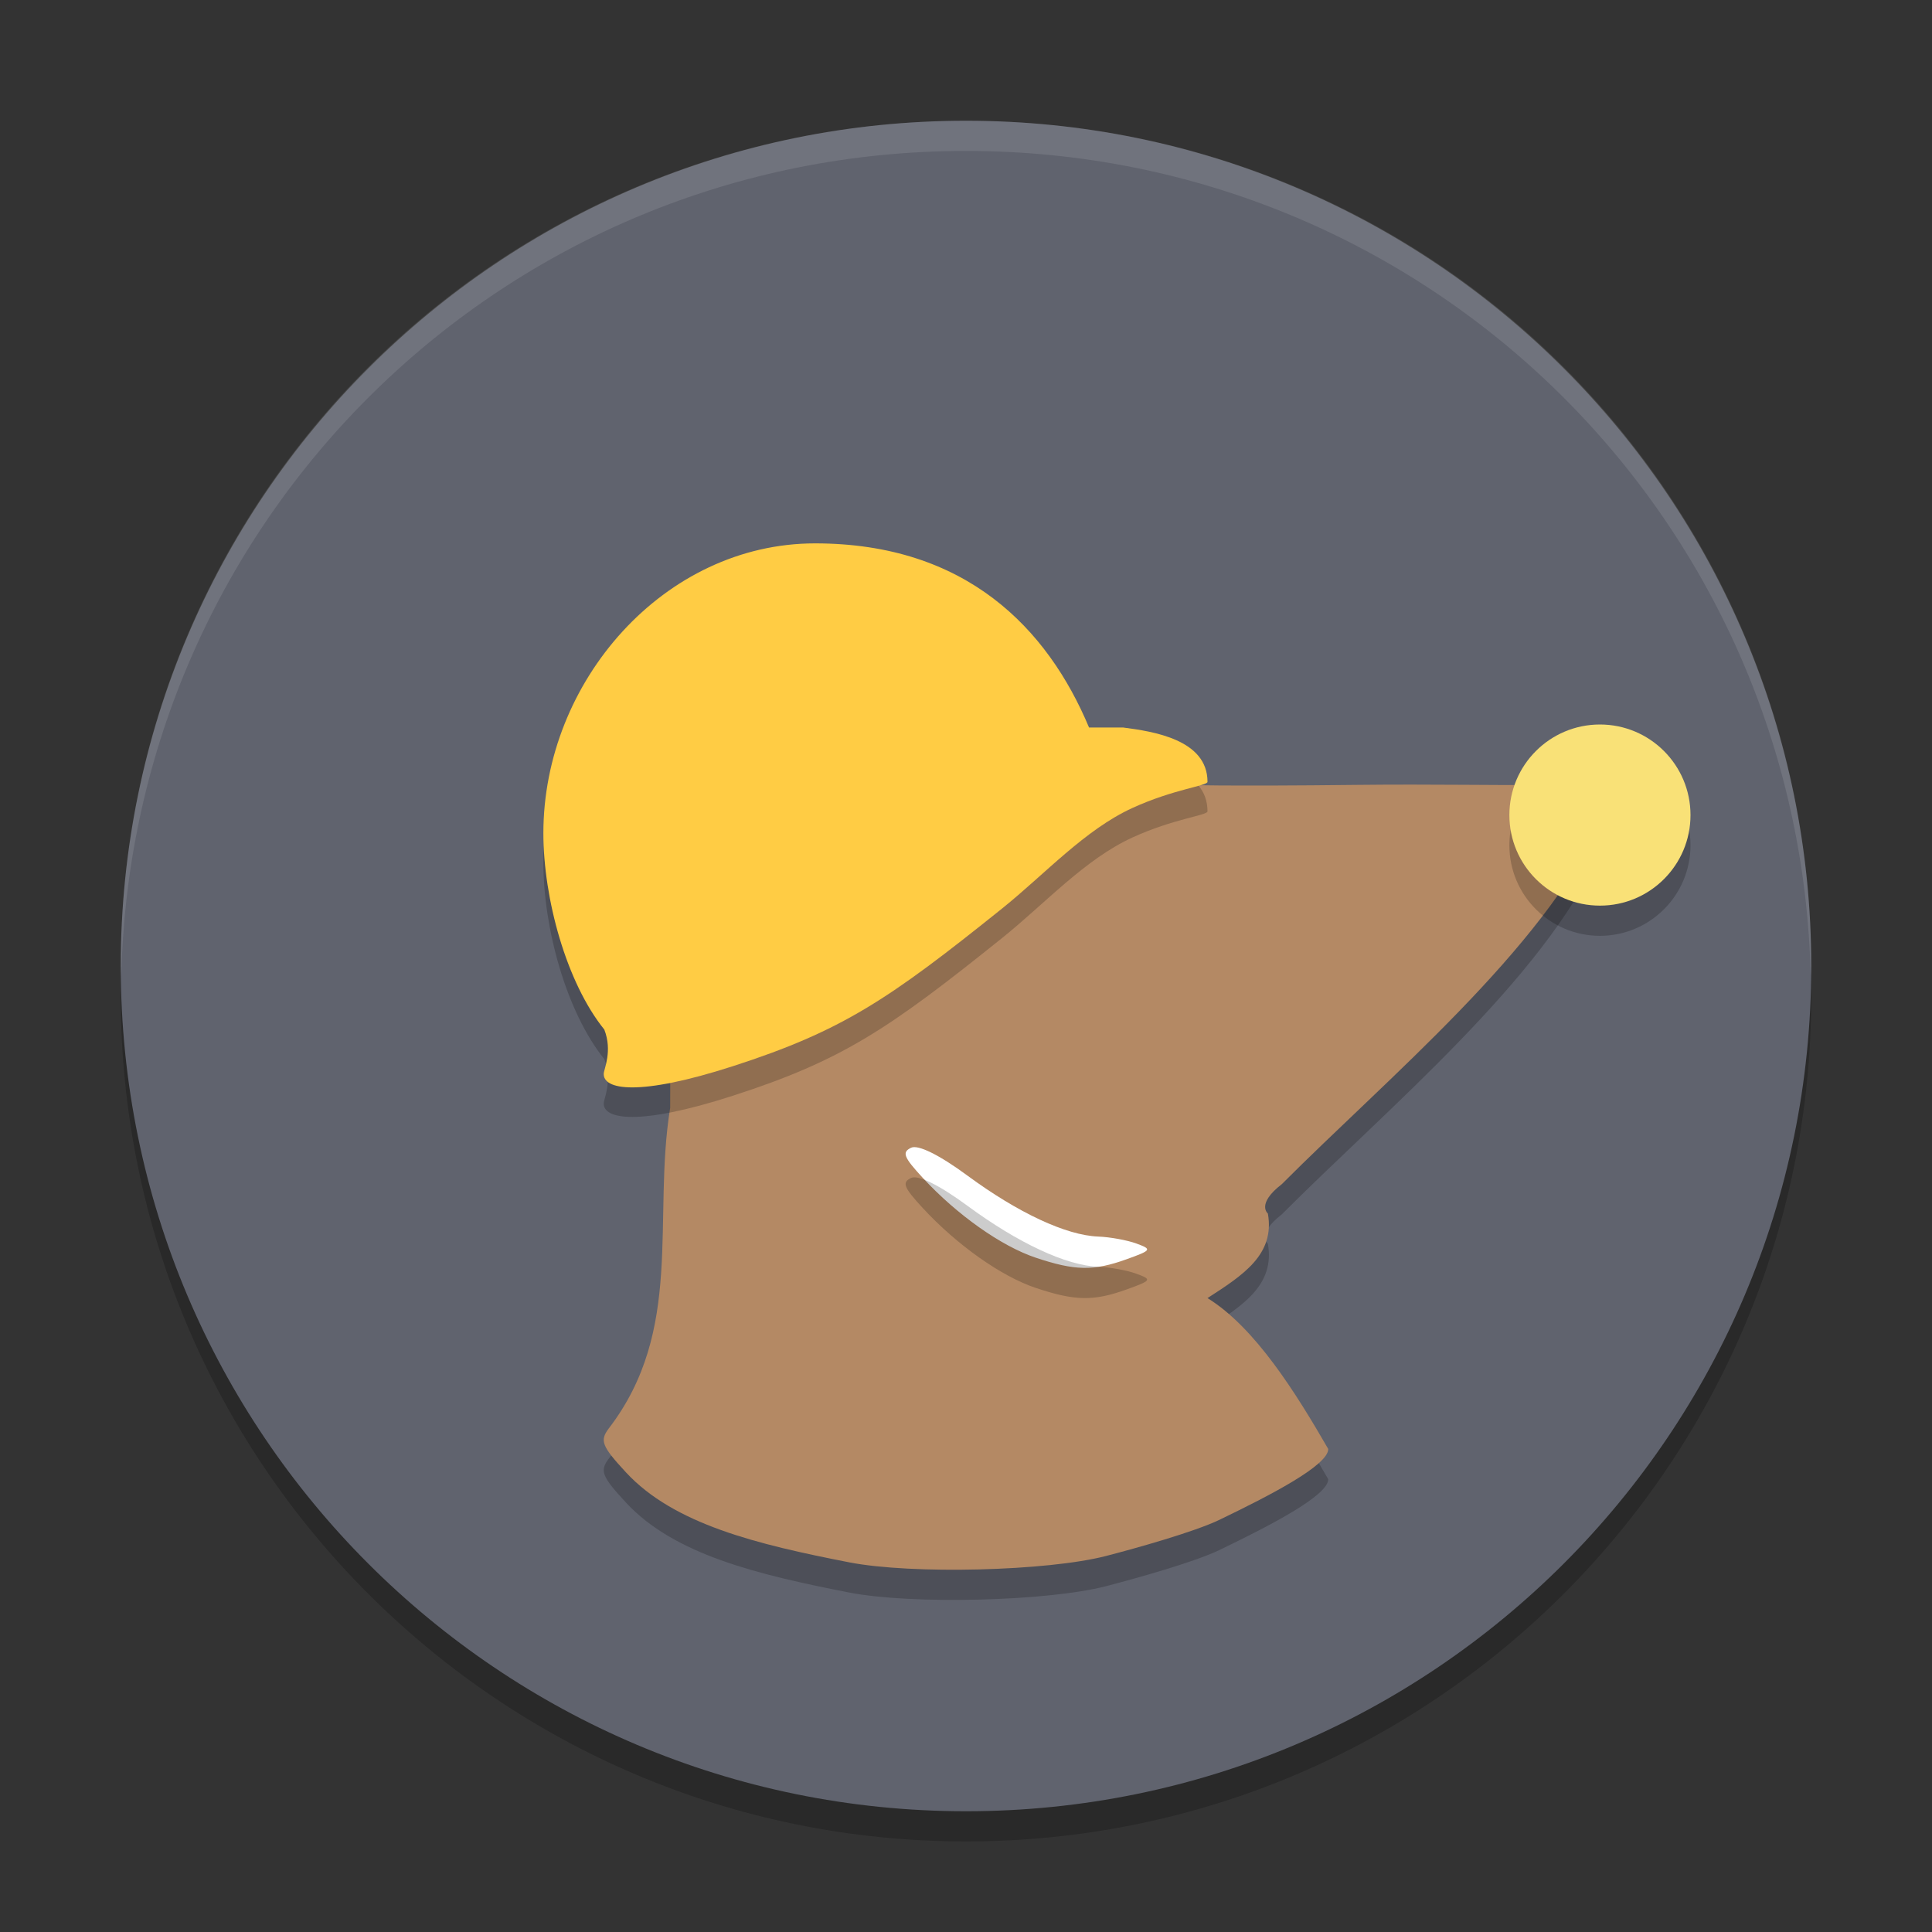 <svg xmlns="http://www.w3.org/2000/svg" xmlns:xlink="http://www.w3.org/1999/xlink" width="384pt" height="384pt" version="1.1" viewBox="0 0 384 384"><rect x="0" y="0" width="384" height="384" fill="#333333" stroke="none"/> <defs> <filter id="alpha" width="100%" height="100%" x="0%" y="0%" filterUnits="objectBoundingBox"> <feColorMatrix in="SourceGraphic" type="matrix" values="0 0 0 0 1 0 0 0 0 1 0 0 0 0 1 0 0 0 1 0"/> </filter> <mask id="mask0"> <g filter="url(#alpha)"> <rect width="384" height="384" x="0" y="0" style="fill:rgb(0%,0%,0%);fill-opacity:0.2"/> </g> </mask> <clipPath id="clip1"> <rect width="384" height="384" x="0" y="0"/> </clipPath> <g id="surface5" clip-path="url(#clip1)"> <path style="fill:rgb(0%,0%,0%)" d="M 360 198 C 360 105.215 284.785 30 192 30 C 99.215 30 24 105.215 24 198 C 24 290.785 99.215 366 192 366 C 284.785 366 360 290.785 360 198 Z M 360 198"/> </g> <mask id="mask1"> <g filter="url(#alpha)"> <rect width="384" height="384" x="0" y="0" style="fill:rgb(0%,0%,0%);fill-opacity:0.2"/> </g> </mask> <clipPath id="clip2"> <rect width="384" height="384" x="0" y="0"/> </clipPath> <g id="surface8" clip-path="url(#clip2)"> <path style="fill:rgb(0%,0%,0%)" d="M 219.852 315.262 C 225.918 313.688 237.445 310.453 242.383 308.074 C 252.414 303.234 264 297.27 264 294.004 C 257.625 282.961 249.512 269.887 240 264.008 C 247.062 259.453 253.441 255.363 252 247.203 C 252 247.203 249.637 245.328 254.75 241.383 C 275.75 220.309 306.793 194.605 318 169.59 C 318 163.137 314.332 161.738 304.66 162.004 C 299.965 162.133 284.305 161.832 269.867 162.004 C 243.773 162.309 234.062 162.004 234.062 162.004 C 234.062 162.004 206.793 161.492 198.477 168.066 C 177.449 184.691 167.992 183.672 150.387 189.535 C 133.984 195 133.199 187.203 133.199 226.207 C 129.641 248.285 136.047 270.301 120.996 289.922 C 119.168 292.332 119.605 293.453 124.426 298.66 C 133.965 308.957 150.465 312.957 168.809 316.531 C 181.227 318.953 208.191 318.277 219.852 315.262 Z M 219.852 315.262"/> </g> <mask id="mask2"> <g filter="url(#alpha)"> <rect width="384" height="384" x="0" y="0" style="fill:rgb(0%,0%,0%);fill-opacity:0.2"/> </g> </mask> <clipPath id="clip3"> <rect width="384" height="384" x="0" y="0"/> </clipPath> <g id="surface11" clip-path="url(#clip3)"> <path style="fill:rgb(0%,0%,0%)" d="M 162 113.871 C 132 113.871 108 141.309 108 171.465 C 108 184.438 112.551 201.137 120.109 210.504 C 121.773 214.773 120.047 218.305 120 219.25 C 119.84 222.465 126.859 223.855 145.652 217.789 C 167.383 210.773 176.609 204.559 199.219 186.402 C 207.676 179.613 215.613 170.793 225.07 166.461 C 233.27 162.707 240 162.066 240 161.262 C 240 152.863 229.191 151.242 223.199 150.465 L 216.453 150.465 C 208.207 130.77 192 113.871 162 113.871 Z M 162 113.871"/> </g> <mask id="mask3"> <g filter="url(#alpha)"> <rect width="384" height="384" x="0" y="0" style="fill:rgb(0%,0%,0%);fill-opacity:0.2"/> </g> </mask> <clipPath id="clip4"> <rect width="384" height="384" x="0" y="0"/> </clipPath> <g id="surface14" clip-path="url(#clip4)"> <path style="fill:rgb(0%,0%,0%)" d="M 336 168 C 336 177.941 327.941 186 318 186 C 308.059 186 300 177.941 300 168 C 300 158.059 308.059 150 318 150 C 327.941 150 336 158.059 336 168 Z M 336 168"/> </g> <mask id="mask4"> <g filter="url(#alpha)"> <rect width="384" height="384" x="0" y="0" style="fill:rgb(0%,0%,0%);fill-opacity:0.2"/> </g> </mask> <clipPath id="clip5"> <rect width="384" height="384" x="0" y="0"/> </clipPath> <g id="surface17" clip-path="url(#clip5)"> <path style="fill:rgb(0%,0%,0%)" d="M 205.828 255.969 C 199 253.68 190.211 247.461 183.41 240.109 C 179.602 235.992 179.223 235.016 181.09 234.125 C 182.48 233.461 186.707 235.551 192.293 239.664 C 202.375 247.086 211.91 251.535 218.273 251.777 C 220.629 251.867 224.051 252.492 225.879 253.168 C 229.023 254.324 228.918 254.492 223.883 256.301 C 217.324 258.656 213.641 258.586 205.828 255.969 Z M 205.828 255.969"/> </g> <mask id="mask5"> <g filter="url(#alpha)"> <rect width="384" height="384" x="0" y="0" style="fill:rgb(0%,0%,0%);fill-opacity:0.102"/> </g> </mask> <clipPath id="clip6"> <rect width="384" height="384" x="0" y="0"/> </clipPath> <g id="surface20" clip-path="url(#clip6)"> <path style="fill:rgb(100.000%,100.000%,100.000%)" d="M 192 24 C 98.93 24 24 98.93 24 192 C 24 192.68 24.066 193.344 24.105 194.016 C 26.215 102.805 100.266 30 192 30 C 283.734 30 357.785 102.805 359.895 194.016 C 359.934 193.344 360 192.68 360 192 C 360 98.93 285.07 24 192 24 Z M 192 24"/> </g> </defs> <g> <use mask="url(#mask0)" xlink:href="#surface5"/> <path style="fill:rgb(37.647%,38.823%,43.137%)" d="M 360 192 C 360 99.215 284.785 24 192 24 C 99.215 24 24 99.215 24 192 C 24 284.785 99.215 360 192 360 C 284.785 360 360 284.785 360 192 Z M 360 192"/> <use mask="url(#mask1)" xlink:href="#surface8"/> <path style="fill:rgb(70.588%,53.725%,39.215%)" d="M 219.852 309.258 C 225.918 307.688 237.445 304.453 242.383 302.07 C 252.414 297.234 264 291.266 264 288 C 257.625 276.957 249.512 263.887 240 258.004 C 247.062 253.449 253.441 249.363 252 241.199 C 252 241.199 249.637 239.328 254.75 235.379 C 275.75 214.309 306.793 188.602 318 163.59 C 318 157.137 314.332 155.734 304.66 156 C 299.965 156.129 284.305 155.832 269.867 156 C 243.773 156.305 234.062 156 234.062 156 C 234.062 156 206.793 155.492 198.477 162.066 C 177.449 178.691 167.992 177.668 150.387 183.535 C 133.984 189 133.199 181.199 133.199 220.203 C 129.641 242.285 136.047 264.301 120.996 283.918 C 119.168 286.332 119.605 287.449 124.426 292.656 C 133.965 302.957 150.465 306.957 168.809 310.531 C 181.227 312.949 208.191 312.277 219.852 309.258 Z M 219.852 309.258"/> <path style="fill:rgb(100.000%,100.000%,100.000%)" d="M 205.828 249.965 C 199 247.676 190.211 241.461 183.41 234.109 C 179.602 229.992 179.223 229.012 181.09 228.121 C 182.48 227.457 186.707 229.547 192.293 233.664 C 202.375 241.086 211.91 245.531 218.273 245.777 C 220.629 245.867 224.051 246.492 225.879 247.164 C 229.023 248.32 228.918 248.488 223.883 250.297 C 217.324 252.652 213.641 252.586 205.828 249.965 Z M 205.828 249.965"/> <use mask="url(#mask2)" xlink:href="#surface11"/> <path style="fill:rgb(100.000%,80.000%,26.666%)" d="M 162 108 C 132 108 108 135.438 108 165.594 C 108 178.566 112.551 195.266 120.109 204.633 C 121.773 208.902 120.047 212.438 120 213.379 C 119.84 216.594 126.859 217.984 145.652 211.918 C 167.383 204.902 176.609 198.688 199.219 180.535 C 207.676 173.742 215.613 164.922 225.07 160.594 C 233.27 156.84 240 156.195 240 155.391 C 240 146.992 229.191 145.371 223.199 144.594 L 216.453 144.594 C 208.207 124.898 192 108 162 108 Z M 162 108"/> <use mask="url(#mask3)" xlink:href="#surface14"/> <path style="fill:rgb(97.647%,88.235%,46.666%)" d="M 336 162 C 336 171.941 327.941 180 318 180 C 308.059 180 300 171.941 300 162 C 300 152.059 308.059 144 318 144 C 327.941 144 336 152.059 336 162 Z M 336 162"/> <use mask="url(#mask4)" xlink:href="#surface17"/> <use mask="url(#mask5)" xlink:href="#surface20"/> </g> </svg>

